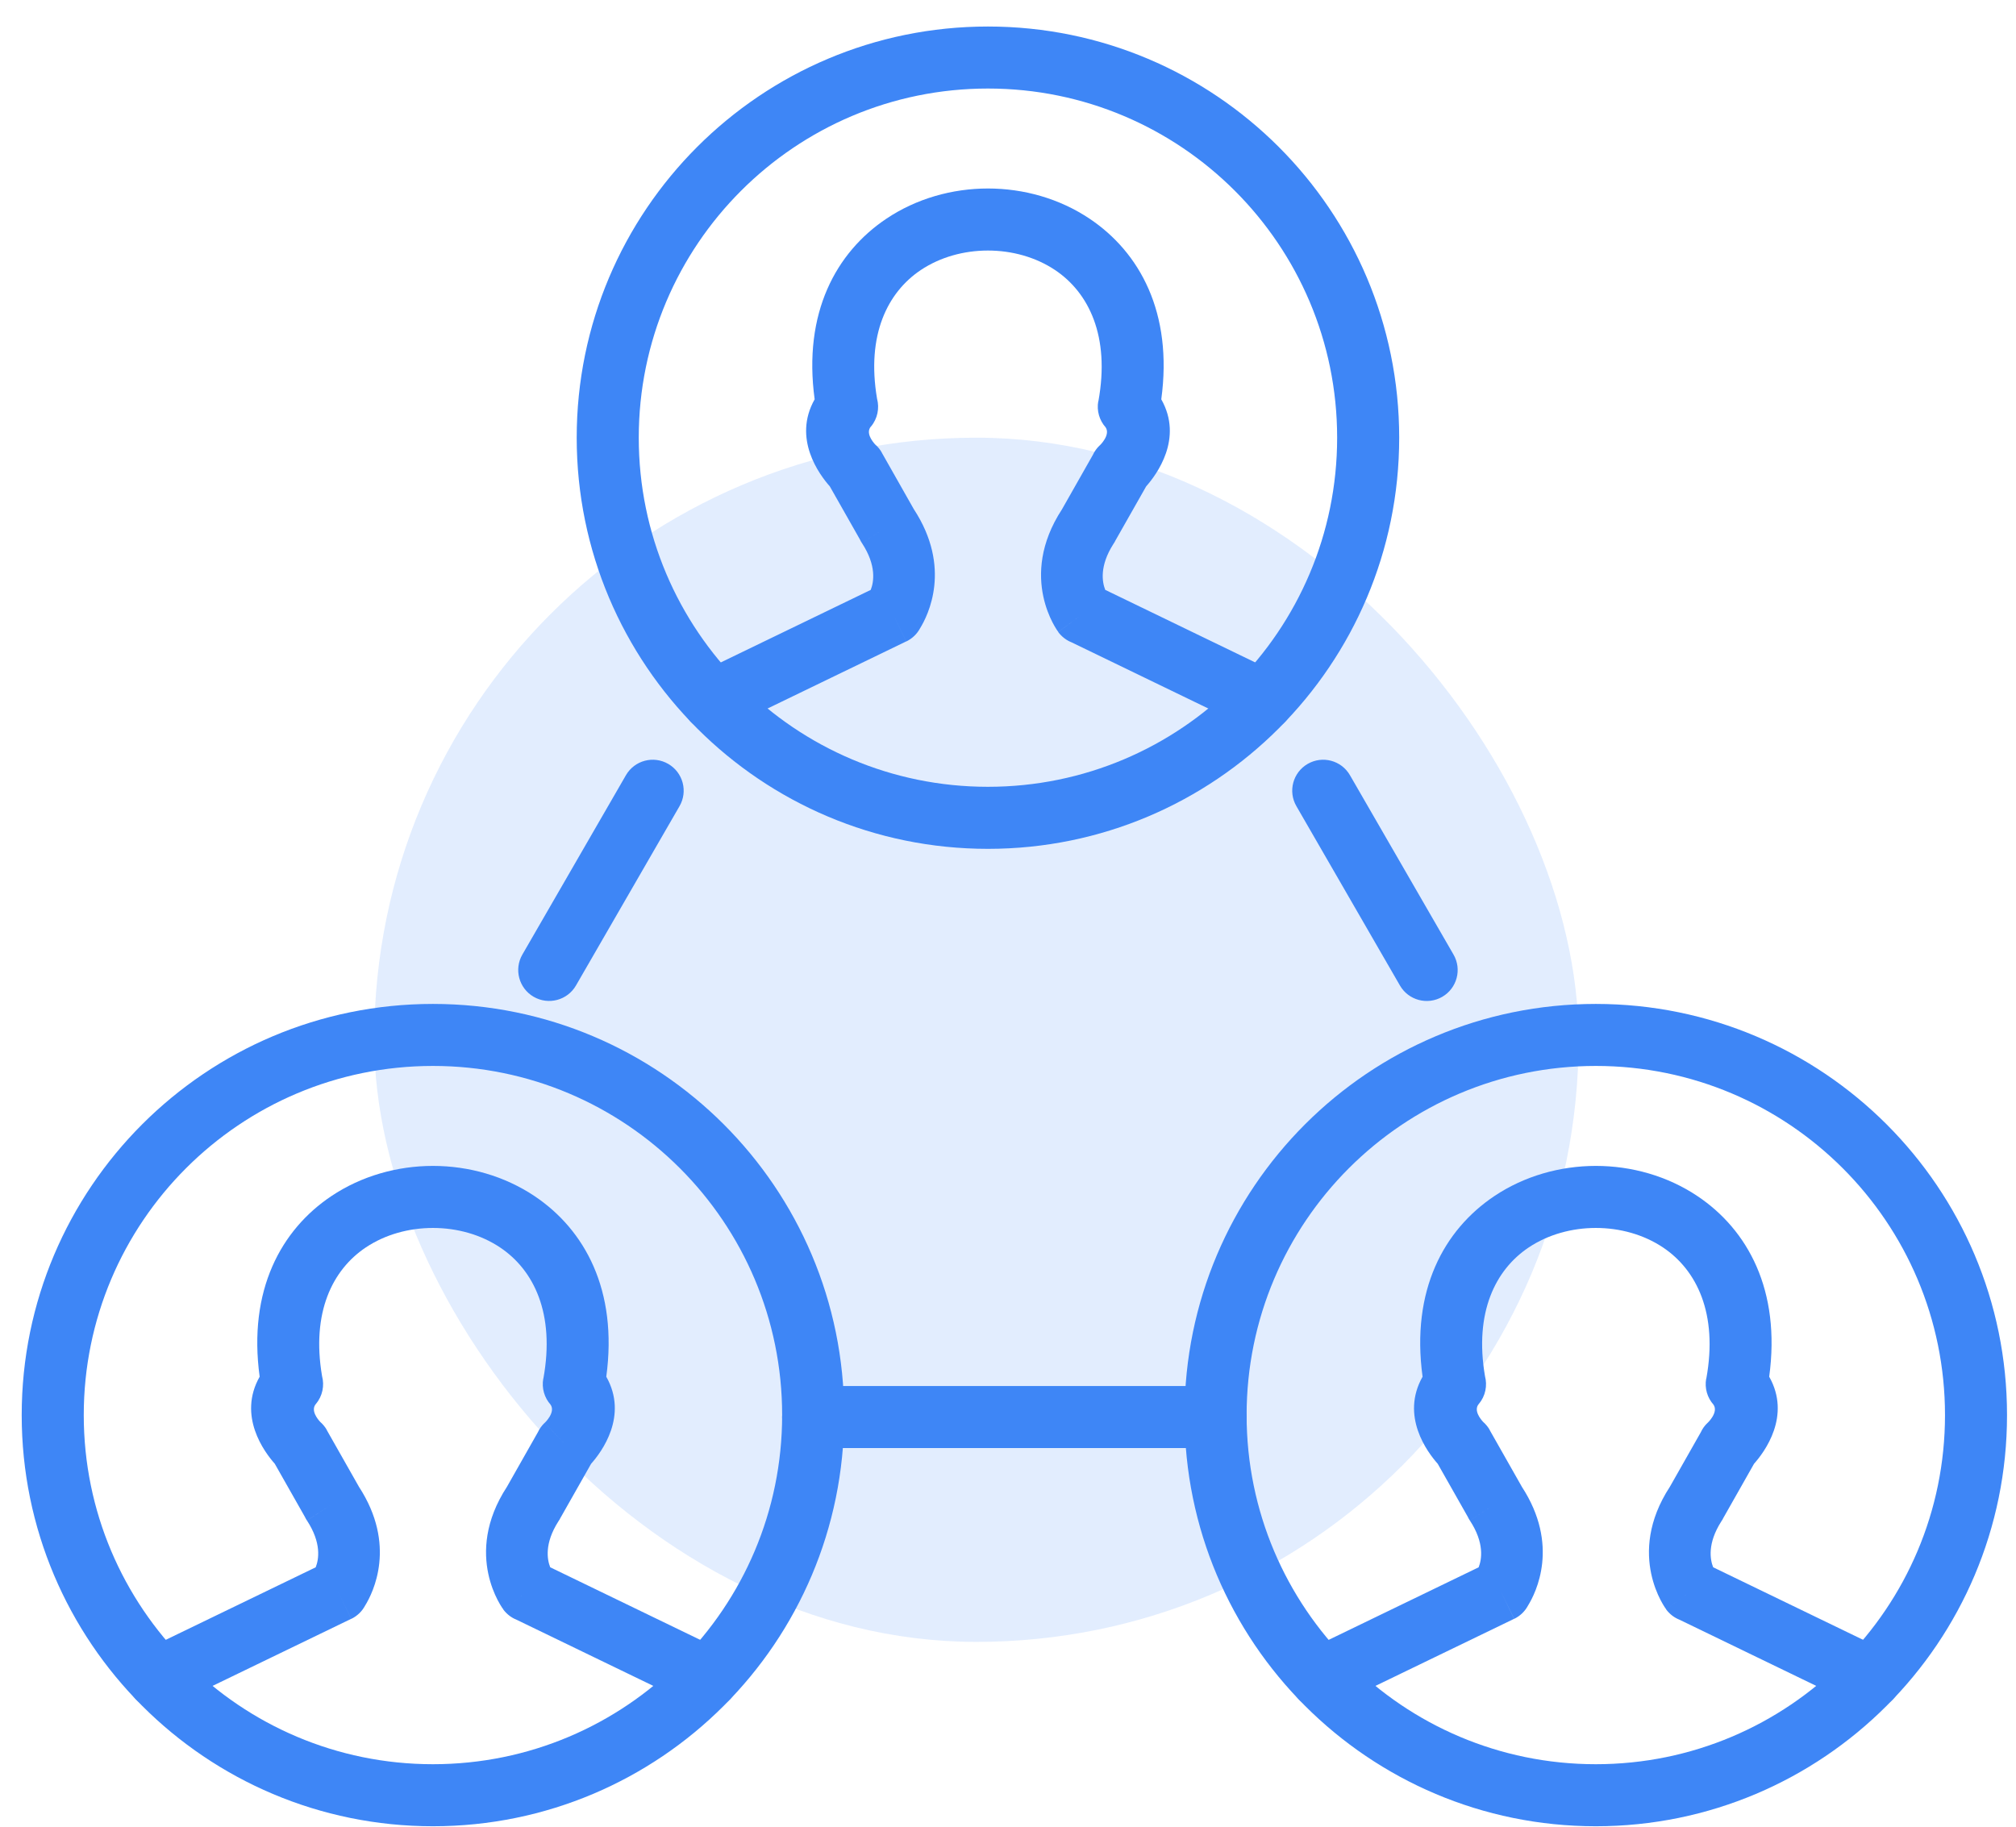 <svg width="64" height="58" viewBox="0 0 64 58" fill="none" xmlns="http://www.w3.org/2000/svg">
<rect opacity="0.15" x="11.88" y="13.897" width="38.235" height="38.235" rx="19.117" fill="#3E86F6"/>
<path d="M13.744 31.876C17.349 31.876 20.613 33.337 22.976 35.699C25.338 38.062 26.799 41.326 26.799 44.931C26.799 48.536 25.338 51.8 22.976 54.162C20.613 56.525 17.349 57.986 13.744 57.986C10.139 57.986 6.875 56.525 4.513 54.162C2.151 51.8 0.689 48.536 0.689 44.931C0.689 41.326 2.151 38.062 4.513 35.699C6.875 33.337 10.139 31.876 13.744 31.876V31.876ZM21.583 37.092C19.577 35.086 16.805 33.845 13.744 33.845C10.683 33.845 7.912 35.086 5.906 37.092C3.9 39.098 2.659 41.87 2.659 44.931C2.659 47.992 3.9 50.763 5.906 52.769C7.912 54.775 10.683 56.016 13.744 56.016C16.805 56.016 19.577 54.775 21.583 52.769C23.589 50.763 24.83 47.992 24.83 44.931C24.83 41.87 23.589 39.098 21.583 37.092Z" fill="#3E86F6"/>
<path d="M4.595 52.388C4.106 52.624 3.901 53.211 4.137 53.7C4.373 54.189 4.96 54.394 5.449 54.158L11.149 51.4L10.722 50.515L11.151 51.402C11.345 51.308 11.493 51.16 11.588 50.984C11.848 50.564 12.6 49.054 11.393 47.204L11.392 47.201L11.392 47.201L11.386 47.191L10.373 45.405L10.376 45.404C10.319 45.304 10.247 45.218 10.165 45.146C10.079 45.054 9.858 44.781 10.026 44.579L10.027 44.58C10.241 44.325 10.304 43.992 10.224 43.693C9.88 41.671 10.556 40.316 11.611 39.609C12.229 39.196 12.982 38.989 13.744 38.989C14.505 38.989 15.259 39.196 15.877 39.609C16.946 40.325 17.626 41.706 17.25 43.772L17.247 43.771C17.191 44.08 17.285 44.382 17.479 44.6C17.646 44.844 17.293 45.178 17.292 45.178L17.969 45.89L17.29 45.177C17.198 45.264 17.127 45.365 17.076 45.474L16.095 47.205C14.672 49.386 15.974 51.096 15.978 51.1L16.766 50.515L15.976 51.102C16.089 51.254 16.237 51.365 16.401 51.43L22.039 54.158C22.528 54.394 23.115 54.19 23.351 53.701C23.587 53.212 23.382 52.624 22.893 52.389L17.467 49.763C17.369 49.516 17.28 49.008 17.723 48.311C17.742 48.284 17.761 48.255 17.777 48.226L17.775 48.225L18.766 46.476C19.096 46.105 19.952 44.959 19.247 43.712C19.62 40.963 18.562 39.045 16.97 37.978C16.015 37.339 14.877 37.019 13.745 37.019C12.613 37.019 11.474 37.338 10.519 37.978C8.926 39.045 7.869 40.963 8.243 43.712C7.537 44.959 8.393 46.105 8.723 46.476L9.677 48.159C9.696 48.2 9.719 48.24 9.744 48.28L10.569 47.741L9.746 48.28C10.212 48.994 10.121 49.514 10.022 49.764L4.596 52.389L4.595 52.388Z" fill="#3E86F6"/>
<path d="M50.66 31.876C54.265 31.876 57.529 33.337 59.892 35.699C62.254 38.062 63.715 41.326 63.715 44.931C63.715 48.536 62.254 51.8 59.892 54.162C57.529 56.525 54.265 57.986 50.66 57.986C47.055 57.986 43.791 56.525 41.429 54.162C39.067 51.8 37.605 48.536 37.605 44.931C37.605 41.326 39.067 38.062 41.429 35.699C43.791 33.337 47.055 31.876 50.66 31.876V31.876ZM58.499 37.092C56.493 35.086 53.721 33.845 50.66 33.845C47.599 33.845 44.828 35.086 42.822 37.092C40.816 39.098 39.575 41.87 39.575 44.931C39.575 47.992 40.816 50.763 42.822 52.769C44.828 54.775 47.599 56.016 50.66 56.016C53.721 56.016 56.493 54.775 58.499 52.769C60.505 50.763 61.746 47.992 61.746 44.931C61.746 41.87 60.505 39.098 58.499 37.092V37.092Z" fill="#3E86F6"/>
<path d="M41.512 52.388C41.023 52.624 40.819 53.211 41.054 53.7C41.29 54.189 41.877 54.393 42.366 54.158L48.066 51.4L47.64 50.515L48.069 51.401C48.262 51.308 48.411 51.159 48.506 50.983C48.765 50.564 49.518 49.054 48.311 47.204L48.31 47.201L48.31 47.201L48.304 47.191L47.291 45.405L47.294 45.404C47.237 45.304 47.165 45.218 47.083 45.146C46.997 45.054 46.776 44.78 46.944 44.579L46.945 44.58C47.16 44.324 47.222 43.992 47.142 43.692C46.798 41.671 47.474 40.315 48.529 39.609C49.147 39.196 49.901 38.989 50.662 38.989C51.423 38.989 52.177 39.196 52.795 39.609C53.863 40.325 54.544 41.706 54.169 43.772L54.165 43.771C54.109 44.08 54.203 44.382 54.397 44.6C54.564 44.844 54.211 45.178 54.21 45.178L54.887 45.89L54.209 45.177C54.116 45.264 54.045 45.365 53.995 45.474L53.013 47.205C51.59 49.385 52.892 51.095 52.896 51.1L53.684 50.515L52.894 51.102C53.007 51.254 53.155 51.364 53.319 51.429L58.958 54.158C59.447 54.394 60.034 54.189 60.27 53.7C60.505 53.212 60.301 52.624 59.812 52.389L54.386 49.763C54.288 49.516 54.199 49.008 54.642 48.311C54.661 48.284 54.679 48.255 54.696 48.226L54.693 48.225L55.684 46.476C56.015 46.105 56.871 44.959 56.165 43.712C56.539 40.963 55.481 39.045 53.888 37.978C52.934 37.339 51.795 37.019 50.663 37.019C49.531 37.019 48.392 37.339 47.438 37.978C45.845 39.046 44.787 40.963 45.161 43.713C44.455 44.959 45.311 46.105 45.642 46.477L46.596 48.16C46.615 48.201 46.637 48.241 46.663 48.28L47.487 47.741L46.664 48.28C47.131 48.994 47.039 49.514 46.941 49.764L41.514 52.39L41.512 52.388Z" fill="#3E86F6"/>
<path d="M31.363 0.842C34.968 0.842 38.232 2.303 40.595 4.665C42.957 7.028 44.419 10.291 44.419 13.897C44.419 17.502 42.957 20.765 40.595 23.128C38.233 25.49 34.969 26.952 31.363 26.952C27.758 26.952 24.494 25.49 22.132 23.128C19.77 20.766 18.308 17.502 18.308 13.897C18.308 10.292 19.77 7.028 22.132 4.665C24.494 2.303 27.758 0.842 31.363 0.842ZM39.202 6.058C37.196 4.052 34.424 2.811 31.363 2.811C28.302 2.811 25.531 4.052 23.525 6.058C21.519 8.064 20.278 10.836 20.278 13.897C20.278 16.958 21.519 19.729 23.525 21.735C25.531 23.741 28.302 24.982 31.363 24.982C34.424 24.982 37.196 23.741 39.202 21.735C41.208 19.729 42.449 16.958 42.449 13.897C42.449 10.836 41.208 8.064 39.202 6.058V6.058Z" fill="#3E86F6"/>
<path d="M22.214 21.355C21.725 21.59 21.52 22.178 21.756 22.667C21.992 23.156 22.579 23.36 23.068 23.125L28.768 20.366L28.341 19.482L28.77 20.368C28.964 20.274 29.113 20.126 29.208 19.95C29.467 19.531 30.22 18.021 29.013 16.171L29.011 16.168L29.012 16.168L29.005 16.158L27.993 14.372L27.995 14.371C27.939 14.271 27.867 14.184 27.784 14.113C27.699 14.02 27.478 13.747 27.645 13.546L27.647 13.547C27.861 13.291 27.923 12.958 27.843 12.659C27.499 10.637 28.175 9.282 29.23 8.575C29.848 8.162 30.602 7.955 31.363 7.955C32.124 7.955 32.878 8.162 33.496 8.575C34.564 9.292 35.245 10.672 34.87 12.738L34.866 12.737C34.81 13.046 34.904 13.348 35.098 13.567C35.265 13.81 34.913 14.144 34.911 14.145L35.588 14.856L34.91 14.143C34.818 14.23 34.746 14.332 34.696 14.44L33.714 16.171C32.291 18.352 33.593 20.062 33.597 20.066L34.386 19.481L33.595 20.069C33.708 20.22 33.856 20.331 34.02 20.396L39.659 23.125C40.148 23.36 40.735 23.155 40.971 22.667C41.206 22.178 41.002 21.59 40.513 21.355L35.087 18.729C34.989 18.482 34.9 17.974 35.343 17.277C35.362 17.25 35.38 17.221 35.397 17.192L35.394 17.191L36.386 15.443C36.716 15.071 37.572 13.925 36.866 12.679C37.24 9.929 36.182 8.011 34.59 6.944C33.635 6.304 32.496 5.985 31.364 5.985C30.232 5.985 29.093 6.304 28.139 6.944C26.546 8.011 25.488 9.929 25.862 12.679C25.157 13.925 26.012 15.071 26.343 15.443L27.297 17.125C27.316 17.166 27.338 17.206 27.364 17.246L28.188 16.707L27.365 17.246C27.832 17.96 27.74 18.48 27.642 18.73L22.216 21.355L22.214 21.355Z" fill="#3E86F6"/>
<path d="M25.814 44.008C25.27 44.008 24.829 44.449 24.829 44.993C24.829 45.537 25.27 45.978 25.814 45.978H38.591C39.135 45.978 39.576 45.537 39.576 44.993C39.576 44.449 39.135 44.008 38.591 44.008H25.814Z" fill="#3E86F6"/>
<path d="M42.855 24.613C42.583 24.143 41.983 23.983 41.513 24.255C41.044 24.527 40.883 25.128 41.156 25.598L44.443 31.292C44.715 31.762 45.316 31.922 45.786 31.65C46.255 31.378 46.415 30.777 46.143 30.308L42.855 24.613Z" fill="#3E86F6"/>
<path d="M21.572 25.597C21.844 25.127 21.683 24.527 21.214 24.255C20.744 23.983 20.144 24.143 19.872 24.612L16.584 30.307C16.312 30.776 16.472 31.377 16.941 31.649C17.411 31.921 18.012 31.761 18.284 31.292L21.572 25.597Z" fill="#3E86F6"/>
</svg>
